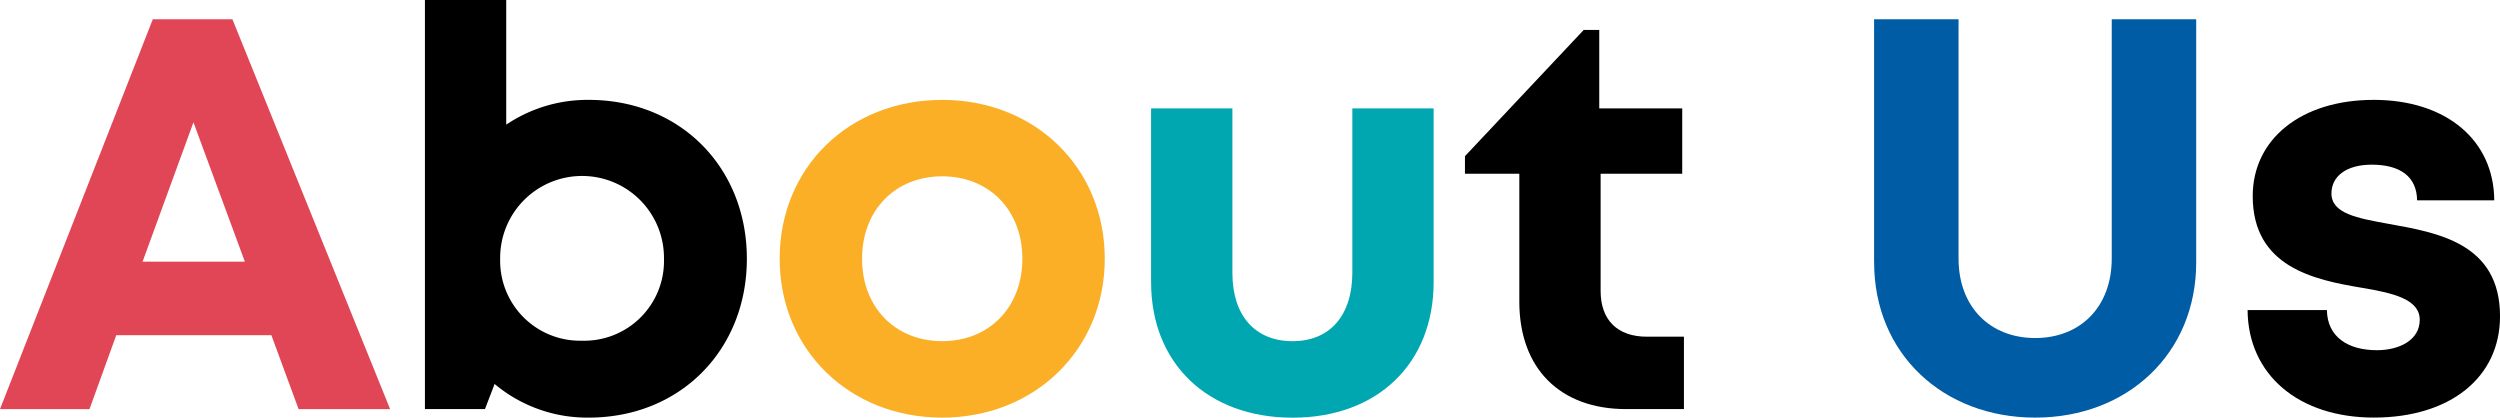 <svg xmlns="http://www.w3.org/2000/svg" xmlns:xlink="http://www.w3.org/1999/xlink" width="269.35" height="44.993" viewBox="0 0 269.35 44.993"><defs><clipPath id="a"><rect width="269.35" height="44.993" transform="translate(0 0)" fill="none"/></clipPath></defs><g transform="translate(0 0)"><path d="M20.842,13.177l5.539,15.016H15.36Zm-4.38-11.1L0,44.077H9.644l2.881-7.964H29.238l2.932,7.964h9.861l-16.99-42Z" fill="#e04656"/><g clip-path="url(#a)"><path d="M80.467,27.877c0,9.807-7.156,17.116-17.034,17.116a15.524,15.524,0,0,1-10.144-3.624l-1.038,2.707H45.782V0h8.759V13.43a15.664,15.664,0,0,1,8.892-2.669c9.878,0,17.034,7.3,17.034,17.116m-17.749,8.83a8.592,8.592,0,0,0,8.819-8.83,8.825,8.825,0,1,0-17.649,0A8.613,8.613,0,0,0,62.718,36.707Z"/><path d="M84,27.877c0-9.829,7.478-17.116,17.513-17.116,9.988,0,17.515,7.3,17.515,17.116,0,9.769-7.527,17.115-17.515,17.115C91.477,44.992,84,37.646,84,27.877m26.148,0c0-5.247-3.584-8.88-8.635-8.88s-8.634,3.633-8.634,8.88,3.584,8.879,8.634,8.879,8.635-3.632,8.635-8.879" fill="#faaf27"/><path d="M124.018,30.4V11.678h8.76V29.4c0,4.609,2.438,7.358,6.486,7.358S145.7,33.948,145.7,29.4V11.678h8.759V30.4c0,8.749-6.033,14.6-15.195,14.6s-15.246-5.847-15.246-14.6" fill="#00a6b0"/><path d="M181.427,36.276v7.8H175.2c-7.129,0-11.508-4.38-11.508-11.569V18.719h-5.858V16.826l12.795-13.6h1.675v8.454h8.939v7.042h-8.792V31.346c0,3.13,1.8,4.93,4.992,4.93Z"/><path d="M201.914,28.27V2.078h9.1V27.85c0,5.247,3.42,8.569,8.257,8.569s8.248-3.322,8.248-8.569V2.078h9.1V28.27c0,9.845-7.423,16.723-17.345,16.723s-17.355-6.878-17.355-16.723" fill="#005da5"/><path d="M255.764,44.99c-8.133,0-13.565-4.641-13.609-11.585H250.7c.044,2.886,2.253,4.325,5.394,4.325,2.432,0,4.609-1.1,4.609-3.267,0-2.214-2.81-2.885-6.235-3.457-5.177-.862-11.76-2.247-11.76-9.883,0-6.131,5.214-10.363,13.036-10.363s12.954,4.353,12.987,10.827h-8.313c-.033-2.575-1.838-3.846-4.892-3.846-2.728,0-4.336,1.25-4.336,3.1,0,2.16,2.765,2.662,6.13,3.272,5.285.95,12.033,2.068,12.033,9.961,0,6.61-5.4,10.914-13.587,10.914Z"/></g></g></svg>